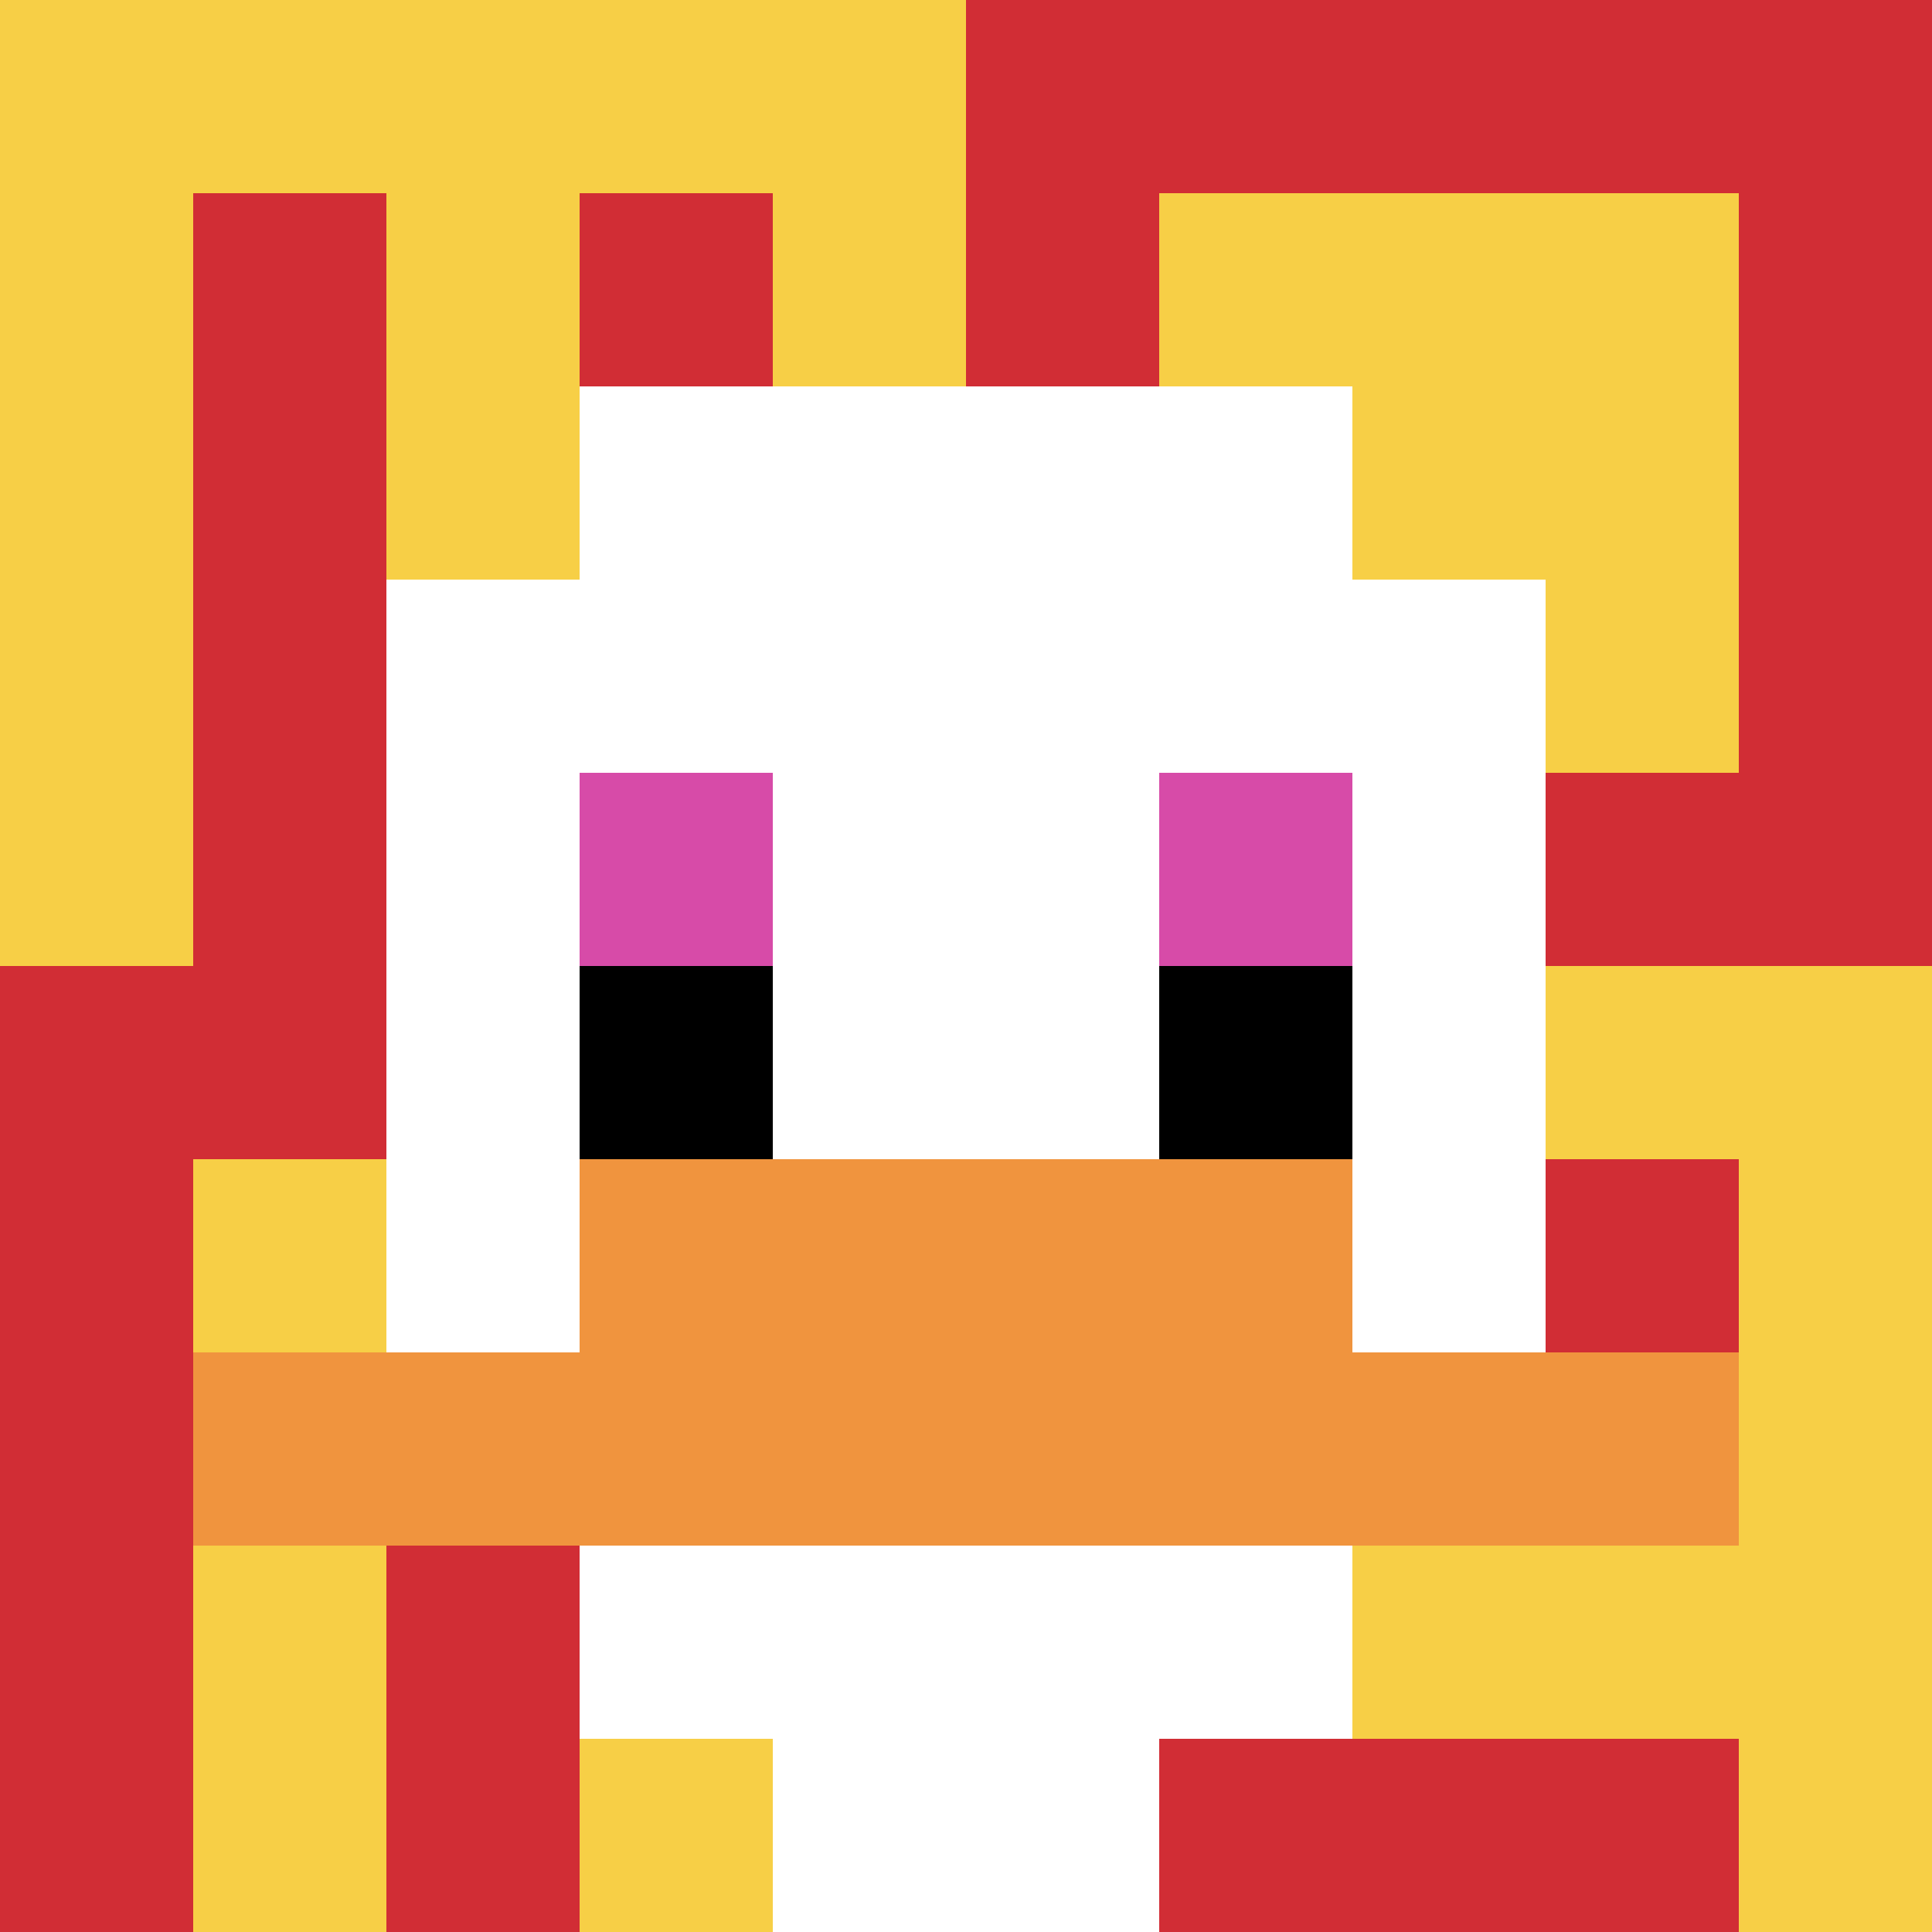<svg xmlns="http://www.w3.org/2000/svg" version="1.1" width="883" height="883"><title>'goose-pfp-409709' by Dmitri Cherniak</title><desc>seed=409709
backgroundColor=#ffffff
padding=20
innerPadding=0
timeout=500
dimension=1
border=false
Save=function(){return n.handleSave()}
frame=757

Rendered at Wed Oct 04 2023 09:24:46 GMT+0800 (中国标准时间)
Generated in &lt;1ms
</desc><defs></defs><rect width="100%" height="100%" fill="#ffffff"></rect><g><g id="0-0"><rect x="0" y="0" height="883" width="883" fill="#D12D35"></rect><g><rect id="0-0-0-0-5-1" x="0" y="0" width="441.5" height="88.3" fill="#F7CF46"></rect><rect id="0-0-0-0-1-5" x="0" y="0" width="88.3" height="441.5" fill="#F7CF46"></rect><rect id="0-0-2-0-1-5" x="176.6" y="0" width="88.3" height="441.5" fill="#F7CF46"></rect><rect id="0-0-4-0-1-5" x="353.2" y="0" width="88.3" height="441.5" fill="#F7CF46"></rect><rect id="0-0-6-1-3-3" x="529.8" y="88.3" width="264.9" height="264.9" fill="#F7CF46"></rect><rect id="0-0-1-6-1-4" x="88.3" y="529.8" width="88.3" height="353.2" fill="#F7CF46"></rect><rect id="0-0-3-6-1-4" x="264.9" y="529.8" width="88.3" height="353.2" fill="#F7CF46"></rect><rect id="0-0-5-5-5-1" x="441.5" y="441.5" width="441.5" height="88.3" fill="#F7CF46"></rect><rect id="0-0-5-8-5-1" x="441.5" y="706.4" width="441.5" height="88.3" fill="#F7CF46"></rect><rect id="0-0-5-5-1-5" x="441.5" y="441.5" width="88.3" height="441.5" fill="#F7CF46"></rect><rect id="0-0-9-5-1-5" x="794.7" y="441.5" width="88.3" height="441.5" fill="#F7CF46"></rect></g><g><rect id="0-0-3-2-4-7" x="264.9" y="176.6" width="353.2" height="618.1" fill="#ffffff"></rect><rect id="0-0-2-3-6-5" x="176.6" y="264.9" width="529.8" height="441.5" fill="#ffffff"></rect><rect id="0-0-4-8-2-2" x="353.2" y="706.4" width="176.6" height="176.6" fill="#ffffff"></rect><rect id="0-0-1-7-8-1" x="88.3" y="618.1" width="706.4" height="88.3" fill="#F0943E"></rect><rect id="0-0-3-6-4-2" x="264.9" y="529.8" width="353.2" height="176.6" fill="#F0943E"></rect><rect id="0-0-3-4-1-1" x="264.9" y="353.2" width="88.3" height="88.3" fill="#D74BA8"></rect><rect id="0-0-6-4-1-1" x="529.8" y="353.2" width="88.3" height="88.3" fill="#D74BA8"></rect><rect id="0-0-3-5-1-1" x="264.9" y="441.5" width="88.3" height="88.3" fill="#000000"></rect><rect id="0-0-6-5-1-1" x="529.8" y="441.5" width="88.3" height="88.3" fill="#000000"></rect></g><rect x="0" y="0" stroke="white" stroke-width="0" height="883" width="883" fill="none"></rect></g></g></svg>